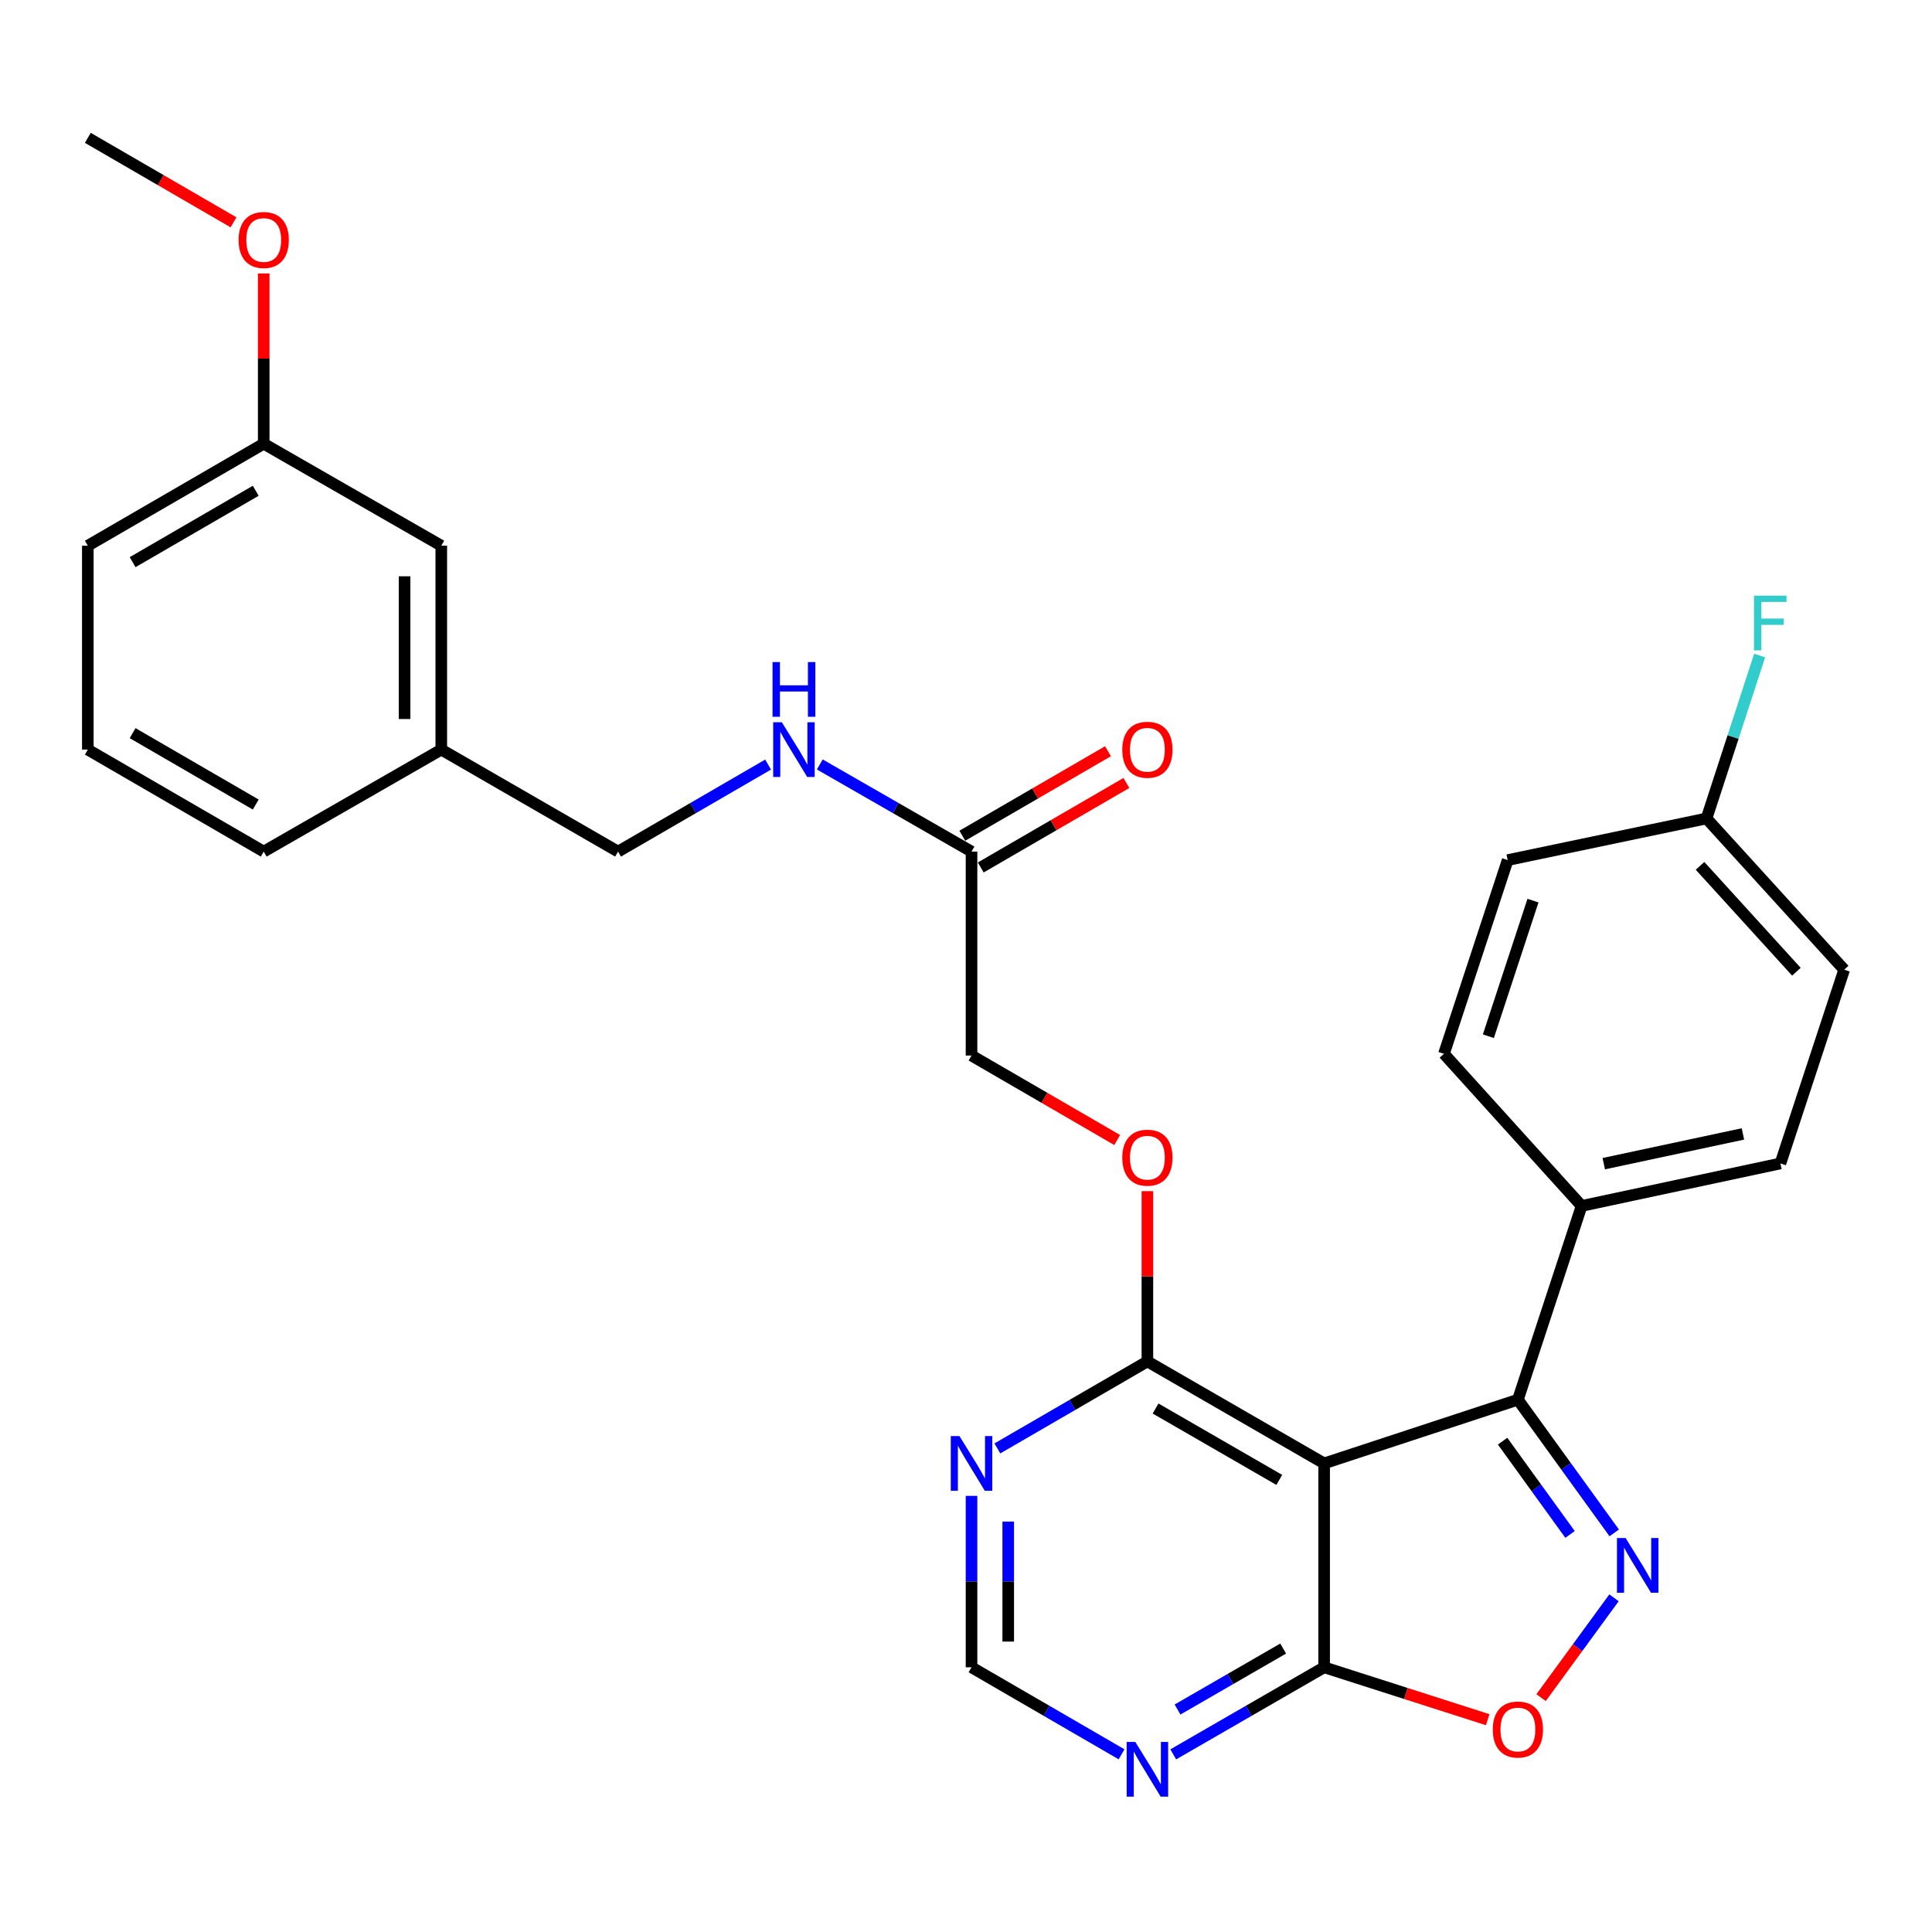 <?xml version='1.0' encoding='iso-8859-1'?>
<svg version='1.1' baseProfile='full'
              xmlns='http://www.w3.org/2000/svg'
                      xmlns:rdkit='http://www.rdkit.org/xml'
                      xmlns:xlink='http://www.w3.org/1999/xlink'
                  xml:space='preserve'
width='1000px' height='1000px' viewBox='0 0 1000 1000'>
<!-- END OF HEADER -->
<rect style='opacity:1.0;fill:#FFFFFF;stroke:none' width='1000' height='1000' x='0' y='0'> </rect>
<path class='bond-1' d='M 835.52,793.424 L 810.589,758.951' style='fill:none;fill-rule:evenodd;stroke:#0000FF;stroke-width:6px;stroke-linecap:butt;stroke-linejoin:miter;stroke-opacity:1' />
<path class='bond-1' d='M 810.589,758.951 L 785.658,724.478' style='fill:none;fill-rule:evenodd;stroke:#000000;stroke-width:6px;stroke-linecap:butt;stroke-linejoin:miter;stroke-opacity:1' />
<path class='bond-1' d='M 812.647,794.215 L 795.196,770.084' style='fill:none;fill-rule:evenodd;stroke:#0000FF;stroke-width:6px;stroke-linecap:butt;stroke-linejoin:miter;stroke-opacity:1' />
<path class='bond-1' d='M 795.196,770.084 L 777.744,745.952' style='fill:none;fill-rule:evenodd;stroke:#000000;stroke-width:6px;stroke-linecap:butt;stroke-linejoin:miter;stroke-opacity:1' />
<path class='bond-3' d='M 835.409,827.018 L 816.535,852.853' style='fill:none;fill-rule:evenodd;stroke:#0000FF;stroke-width:6px;stroke-linecap:butt;stroke-linejoin:miter;stroke-opacity:1' />
<path class='bond-3' d='M 816.535,852.853 L 797.66,878.688' style='fill:none;fill-rule:evenodd;stroke:#FF0000;stroke-width:6px;stroke-linecap:butt;stroke-linejoin:miter;stroke-opacity:1' />
<path class='bond-0' d='M 685.373,757.459 L 785.658,724.478' style='fill:none;fill-rule:evenodd;stroke:#000000;stroke-width:6px;stroke-linecap:butt;stroke-linejoin:miter;stroke-opacity:1' />
<path class='bond-4' d='M 685.373,757.459 L 593.89,704.667' style='fill:none;fill-rule:evenodd;stroke:#000000;stroke-width:6px;stroke-linecap:butt;stroke-linejoin:miter;stroke-opacity:1' />
<path class='bond-4' d='M 662.155,765.995 L 598.117,729.04' style='fill:none;fill-rule:evenodd;stroke:#000000;stroke-width:6px;stroke-linecap:butt;stroke-linejoin:miter;stroke-opacity:1' />
<path class='bond-29' d='M 685.373,757.459 L 685.373,862.99' style='fill:none;fill-rule:evenodd;stroke:#000000;stroke-width:6px;stroke-linecap:butt;stroke-linejoin:miter;stroke-opacity:1' />
<path class='bond-7' d='M 785.658,724.478 L 818.64,624.192' style='fill:none;fill-rule:evenodd;stroke:#000000;stroke-width:6px;stroke-linecap:butt;stroke-linejoin:miter;stroke-opacity:1' />
<path class='bond-2' d='M 685.373,862.99 L 727.699,876.549' style='fill:none;fill-rule:evenodd;stroke:#000000;stroke-width:6px;stroke-linecap:butt;stroke-linejoin:miter;stroke-opacity:1' />
<path class='bond-2' d='M 727.699,876.549 L 770.026,890.109' style='fill:none;fill-rule:evenodd;stroke:#FF0000;stroke-width:6px;stroke-linecap:butt;stroke-linejoin:miter;stroke-opacity:1' />
<path class='bond-5' d='M 685.373,862.99 L 646.321,885.525' style='fill:none;fill-rule:evenodd;stroke:#000000;stroke-width:6px;stroke-linecap:butt;stroke-linejoin:miter;stroke-opacity:1' />
<path class='bond-5' d='M 646.321,885.525 L 607.27,908.06' style='fill:none;fill-rule:evenodd;stroke:#0000FF;stroke-width:6px;stroke-linecap:butt;stroke-linejoin:miter;stroke-opacity:1' />
<path class='bond-5' d='M 664.162,853.296 L 636.826,869.071' style='fill:none;fill-rule:evenodd;stroke:#000000;stroke-width:6px;stroke-linecap:butt;stroke-linejoin:miter;stroke-opacity:1' />
<path class='bond-5' d='M 636.826,869.071 L 609.49,884.845' style='fill:none;fill-rule:evenodd;stroke:#0000FF;stroke-width:6px;stroke-linecap:butt;stroke-linejoin:miter;stroke-opacity:1' />
<path class='bond-6' d='M 593.89,704.667 L 555.06,727.186' style='fill:none;fill-rule:evenodd;stroke:#000000;stroke-width:6px;stroke-linecap:butt;stroke-linejoin:miter;stroke-opacity:1' />
<path class='bond-6' d='M 555.06,727.186 L 516.231,749.705' style='fill:none;fill-rule:evenodd;stroke:#0000FF;stroke-width:6px;stroke-linecap:butt;stroke-linejoin:miter;stroke-opacity:1' />
<path class='bond-10' d='M 593.89,704.667 L 593.89,660.601' style='fill:none;fill-rule:evenodd;stroke:#000000;stroke-width:6px;stroke-linecap:butt;stroke-linejoin:miter;stroke-opacity:1' />
<path class='bond-10' d='M 593.89,660.601 L 593.89,616.535' style='fill:none;fill-rule:evenodd;stroke:#FF0000;stroke-width:6px;stroke-linecap:butt;stroke-linejoin:miter;stroke-opacity:1' />
<path class='bond-8' d='M 580.519,908.028 L 541.69,885.509' style='fill:none;fill-rule:evenodd;stroke:#0000FF;stroke-width:6px;stroke-linecap:butt;stroke-linejoin:miter;stroke-opacity:1' />
<path class='bond-8' d='M 541.69,885.509 L 502.86,862.99' style='fill:none;fill-rule:evenodd;stroke:#000000;stroke-width:6px;stroke-linecap:butt;stroke-linejoin:miter;stroke-opacity:1' />
<path class='bond-30' d='M 502.86,774.257 L 502.86,818.624' style='fill:none;fill-rule:evenodd;stroke:#0000FF;stroke-width:6px;stroke-linecap:butt;stroke-linejoin:miter;stroke-opacity:1' />
<path class='bond-30' d='M 502.86,818.624 L 502.86,862.99' style='fill:none;fill-rule:evenodd;stroke:#000000;stroke-width:6px;stroke-linecap:butt;stroke-linejoin:miter;stroke-opacity:1' />
<path class='bond-30' d='M 521.858,787.567 L 521.858,818.624' style='fill:none;fill-rule:evenodd;stroke:#0000FF;stroke-width:6px;stroke-linecap:butt;stroke-linejoin:miter;stroke-opacity:1' />
<path class='bond-30' d='M 521.858,818.624 L 521.858,849.68' style='fill:none;fill-rule:evenodd;stroke:#000000;stroke-width:6px;stroke-linecap:butt;stroke-linejoin:miter;stroke-opacity:1' />
<path class='bond-13' d='M 818.64,624.192 L 921.543,602.197' style='fill:none;fill-rule:evenodd;stroke:#000000;stroke-width:6px;stroke-linecap:butt;stroke-linejoin:miter;stroke-opacity:1' />
<path class='bond-13' d='M 830.104,602.315 L 902.136,586.919' style='fill:none;fill-rule:evenodd;stroke:#000000;stroke-width:6px;stroke-linecap:butt;stroke-linejoin:miter;stroke-opacity:1' />
<path class='bond-14' d='M 818.64,624.192 L 747.389,545.448' style='fill:none;fill-rule:evenodd;stroke:#000000;stroke-width:6px;stroke-linecap:butt;stroke-linejoin:miter;stroke-opacity:1' />
<path class='bond-9' d='M 502.86,440.782 L 502.86,546.345' style='fill:none;fill-rule:evenodd;stroke:#000000;stroke-width:6px;stroke-linecap:butt;stroke-linejoin:miter;stroke-opacity:1' />
<path class='bond-11' d='M 502.86,440.782 L 463.592,418.231' style='fill:none;fill-rule:evenodd;stroke:#000000;stroke-width:6px;stroke-linecap:butt;stroke-linejoin:miter;stroke-opacity:1' />
<path class='bond-11' d='M 463.592,418.231 L 424.324,395.68' style='fill:none;fill-rule:evenodd;stroke:#0000FF;stroke-width:6px;stroke-linecap:butt;stroke-linejoin:miter;stroke-opacity:1' />
<path class='bond-12' d='M 507.625,448.999 L 545.325,427.136' style='fill:none;fill-rule:evenodd;stroke:#000000;stroke-width:6px;stroke-linecap:butt;stroke-linejoin:miter;stroke-opacity:1' />
<path class='bond-12' d='M 545.325,427.136 L 583.024,405.272' style='fill:none;fill-rule:evenodd;stroke:#FF0000;stroke-width:6px;stroke-linecap:butt;stroke-linejoin:miter;stroke-opacity:1' />
<path class='bond-12' d='M 498.095,432.566 L 535.794,410.702' style='fill:none;fill-rule:evenodd;stroke:#000000;stroke-width:6px;stroke-linecap:butt;stroke-linejoin:miter;stroke-opacity:1' />
<path class='bond-12' d='M 535.794,410.702 L 573.494,388.839' style='fill:none;fill-rule:evenodd;stroke:#FF0000;stroke-width:6px;stroke-linecap:butt;stroke-linejoin:miter;stroke-opacity:1' />
<path class='bond-15' d='M 578.259,590.072 L 540.56,568.208' style='fill:none;fill-rule:evenodd;stroke:#FF0000;stroke-width:6px;stroke-linecap:butt;stroke-linejoin:miter;stroke-opacity:1' />
<path class='bond-15' d='M 540.56,568.208 L 502.86,546.345' style='fill:none;fill-rule:evenodd;stroke:#000000;stroke-width:6px;stroke-linecap:butt;stroke-linejoin:miter;stroke-opacity:1' />
<path class='bond-17' d='M 397.563,395.745 L 358.734,418.264' style='fill:none;fill-rule:evenodd;stroke:#0000FF;stroke-width:6px;stroke-linecap:butt;stroke-linejoin:miter;stroke-opacity:1' />
<path class='bond-17' d='M 358.734,418.264 L 319.904,440.782' style='fill:none;fill-rule:evenodd;stroke:#000000;stroke-width:6px;stroke-linecap:butt;stroke-linejoin:miter;stroke-opacity:1' />
<path class='bond-21' d='M 921.543,602.197 L 954.545,501.912' style='fill:none;fill-rule:evenodd;stroke:#000000;stroke-width:6px;stroke-linecap:butt;stroke-linejoin:miter;stroke-opacity:1' />
<path class='bond-20' d='M 747.389,545.448 L 780.371,445.183' style='fill:none;fill-rule:evenodd;stroke:#000000;stroke-width:6px;stroke-linecap:butt;stroke-linejoin:miter;stroke-opacity:1' />
<path class='bond-20' d='M 770.382,536.344 L 793.469,466.159' style='fill:none;fill-rule:evenodd;stroke:#000000;stroke-width:6px;stroke-linecap:butt;stroke-linejoin:miter;stroke-opacity:1' />
<path class='bond-16' d='M 883.294,423.632 L 780.371,445.183' style='fill:none;fill-rule:evenodd;stroke:#000000;stroke-width:6px;stroke-linecap:butt;stroke-linejoin:miter;stroke-opacity:1' />
<path class='bond-23' d='M 883.294,423.632 L 897.043,381.461' style='fill:none;fill-rule:evenodd;stroke:#000000;stroke-width:6px;stroke-linecap:butt;stroke-linejoin:miter;stroke-opacity:1' />
<path class='bond-23' d='M 897.043,381.461 L 910.792,339.291' style='fill:none;fill-rule:evenodd;stroke:#33CCCC;stroke-width:6px;stroke-linecap:butt;stroke-linejoin:miter;stroke-opacity:1' />
<path class='bond-31' d='M 883.294,423.632 L 954.545,501.912' style='fill:none;fill-rule:evenodd;stroke:#000000;stroke-width:6px;stroke-linecap:butt;stroke-linejoin:miter;stroke-opacity:1' />
<path class='bond-31' d='M 879.933,448.162 L 929.809,502.958' style='fill:none;fill-rule:evenodd;stroke:#000000;stroke-width:6px;stroke-linecap:butt;stroke-linejoin:miter;stroke-opacity:1' />
<path class='bond-19' d='M 319.904,440.782 L 228.41,387.991' style='fill:none;fill-rule:evenodd;stroke:#000000;stroke-width:6px;stroke-linecap:butt;stroke-linejoin:miter;stroke-opacity:1' />
<path class='bond-18' d='M 228.41,282.46 L 228.41,387.991' style='fill:none;fill-rule:evenodd;stroke:#000000;stroke-width:6px;stroke-linecap:butt;stroke-linejoin:miter;stroke-opacity:1' />
<path class='bond-18' d='M 209.413,298.289 L 209.413,372.161' style='fill:none;fill-rule:evenodd;stroke:#000000;stroke-width:6px;stroke-linecap:butt;stroke-linejoin:miter;stroke-opacity:1' />
<path class='bond-22' d='M 228.41,282.46 L 136.495,229.668' style='fill:none;fill-rule:evenodd;stroke:#000000;stroke-width:6px;stroke-linecap:butt;stroke-linejoin:miter;stroke-opacity:1' />
<path class='bond-26' d='M 228.41,387.991 L 136.495,440.782' style='fill:none;fill-rule:evenodd;stroke:#000000;stroke-width:6px;stroke-linecap:butt;stroke-linejoin:miter;stroke-opacity:1' />
<path class='bond-24' d='M 136.495,229.668 L 136.495,185.602' style='fill:none;fill-rule:evenodd;stroke:#000000;stroke-width:6px;stroke-linecap:butt;stroke-linejoin:miter;stroke-opacity:1' />
<path class='bond-24' d='M 136.495,185.602 L 136.495,141.536' style='fill:none;fill-rule:evenodd;stroke:#FF0000;stroke-width:6px;stroke-linecap:butt;stroke-linejoin:miter;stroke-opacity:1' />
<path class='bond-32' d='M 136.495,229.668 L 45.455,282.46' style='fill:none;fill-rule:evenodd;stroke:#000000;stroke-width:6px;stroke-linecap:butt;stroke-linejoin:miter;stroke-opacity:1' />
<path class='bond-32' d='M 132.368,254.021 L 68.64,290.975' style='fill:none;fill-rule:evenodd;stroke:#000000;stroke-width:6px;stroke-linecap:butt;stroke-linejoin:miter;stroke-opacity:1' />
<path class='bond-28' d='M 120.864,115.073 L 83.159,93.209' style='fill:none;fill-rule:evenodd;stroke:#FF0000;stroke-width:6px;stroke-linecap:butt;stroke-linejoin:miter;stroke-opacity:1' />
<path class='bond-28' d='M 83.159,93.209 L 45.455,71.346' style='fill:none;fill-rule:evenodd;stroke:#000000;stroke-width:6px;stroke-linecap:butt;stroke-linejoin:miter;stroke-opacity:1' />
<path class='bond-25' d='M 45.455,387.991 L 136.495,440.782' style='fill:none;fill-rule:evenodd;stroke:#000000;stroke-width:6px;stroke-linecap:butt;stroke-linejoin:miter;stroke-opacity:1' />
<path class='bond-25' d='M 68.64,379.475 L 132.368,416.429' style='fill:none;fill-rule:evenodd;stroke:#000000;stroke-width:6px;stroke-linecap:butt;stroke-linejoin:miter;stroke-opacity:1' />
<path class='bond-27' d='M 45.455,387.991 L 45.455,282.46' style='fill:none;fill-rule:evenodd;stroke:#000000;stroke-width:6px;stroke-linecap:butt;stroke-linejoin:miter;stroke-opacity:1' />
<path  class='atom-0' d='M 841.414 796.07
L 850.694 811.07
Q 851.614 812.55, 853.094 815.23
Q 854.574 817.91, 854.654 818.07
L 854.654 796.07
L 858.414 796.07
L 858.414 824.39
L 854.534 824.39
L 844.574 807.99
Q 843.414 806.07, 842.174 803.87
Q 840.974 801.67, 840.614 800.99
L 840.614 824.39
L 836.934 824.39
L 836.934 796.07
L 841.414 796.07
' fill='#0000FF'/>
<path  class='atom-4' d='M 772.658 895.197
Q 772.658 888.397, 776.018 884.597
Q 779.378 880.797, 785.658 880.797
Q 791.938 880.797, 795.298 884.597
Q 798.658 888.397, 798.658 895.197
Q 798.658 902.077, 795.258 905.997
Q 791.858 909.877, 785.658 909.877
Q 779.418 909.877, 776.018 905.997
Q 772.658 902.117, 772.658 895.197
M 785.658 906.677
Q 789.978 906.677, 792.298 903.797
Q 794.658 900.877, 794.658 895.197
Q 794.658 889.637, 792.298 886.837
Q 789.978 883.997, 785.658 883.997
Q 781.338 883.997, 778.978 886.797
Q 776.658 889.597, 776.658 895.197
Q 776.658 900.917, 778.978 903.797
Q 781.338 906.677, 785.658 906.677
' fill='#FF0000'/>
<path  class='atom-6' d='M 587.63 901.622
L 596.91 916.622
Q 597.83 918.102, 599.31 920.782
Q 600.79 923.462, 600.87 923.622
L 600.87 901.622
L 604.63 901.622
L 604.63 929.942
L 600.75 929.942
L 590.79 913.542
Q 589.63 911.622, 588.39 909.422
Q 587.19 907.222, 586.83 906.542
L 586.83 929.942
L 583.15 929.942
L 583.15 901.622
L 587.63 901.622
' fill='#0000FF'/>
<path  class='atom-7' d='M 496.6 743.299
L 505.88 758.299
Q 506.8 759.779, 508.28 762.459
Q 509.76 765.139, 509.84 765.299
L 509.84 743.299
L 513.6 743.299
L 513.6 771.619
L 509.72 771.619
L 499.76 755.219
Q 498.6 753.299, 497.36 751.099
Q 496.16 748.899, 495.8 748.219
L 495.8 771.619
L 492.12 771.619
L 492.12 743.299
L 496.6 743.299
' fill='#0000FF'/>
<path  class='atom-11' d='M 580.89 599.217
Q 580.89 592.417, 584.25 588.617
Q 587.61 584.817, 593.89 584.817
Q 600.17 584.817, 603.53 588.617
Q 606.89 592.417, 606.89 599.217
Q 606.89 606.097, 603.49 610.017
Q 600.09 613.897, 593.89 613.897
Q 587.65 613.897, 584.25 610.017
Q 580.89 606.137, 580.89 599.217
M 593.89 610.697
Q 598.21 610.697, 600.53 607.817
Q 602.89 604.897, 602.89 599.217
Q 602.89 593.657, 600.53 590.857
Q 598.21 588.017, 593.89 588.017
Q 589.57 588.017, 587.21 590.817
Q 584.89 593.617, 584.89 599.217
Q 584.89 604.937, 587.21 607.817
Q 589.57 610.697, 593.89 610.697
' fill='#FF0000'/>
<path  class='atom-12' d='M 404.674 373.831
L 413.954 388.831
Q 414.874 390.311, 416.354 392.991
Q 417.834 395.671, 417.914 395.831
L 417.914 373.831
L 421.674 373.831
L 421.674 402.151
L 417.794 402.151
L 407.834 385.751
Q 406.674 383.831, 405.434 381.631
Q 404.234 379.431, 403.874 378.751
L 403.874 402.151
L 400.194 402.151
L 400.194 373.831
L 404.674 373.831
' fill='#0000FF'/>
<path  class='atom-12' d='M 399.854 342.679
L 403.694 342.679
L 403.694 354.719
L 418.174 354.719
L 418.174 342.679
L 422.014 342.679
L 422.014 370.999
L 418.174 370.999
L 418.174 357.919
L 403.694 357.919
L 403.694 370.999
L 399.854 370.999
L 399.854 342.679
' fill='#0000FF'/>
<path  class='atom-13' d='M 580.89 388.071
Q 580.89 381.271, 584.25 377.471
Q 587.61 373.671, 593.89 373.671
Q 600.17 373.671, 603.53 377.471
Q 606.89 381.271, 606.89 388.071
Q 606.89 394.951, 603.49 398.871
Q 600.09 402.751, 593.89 402.751
Q 587.65 402.751, 584.25 398.871
Q 580.89 394.991, 580.89 388.071
M 593.89 399.551
Q 598.21 399.551, 600.53 396.671
Q 602.89 393.751, 602.89 388.071
Q 602.89 382.511, 600.53 379.711
Q 598.21 376.871, 593.89 376.871
Q 589.57 376.871, 587.21 379.671
Q 584.89 382.471, 584.89 388.071
Q 584.89 393.791, 587.21 396.671
Q 589.57 399.551, 593.89 399.551
' fill='#FF0000'/>
<path  class='atom-24' d='M 907.856 308.311
L 924.696 308.311
L 924.696 311.551
L 911.656 311.551
L 911.656 320.151
L 923.256 320.151
L 923.256 323.431
L 911.656 323.431
L 911.656 336.631
L 907.856 336.631
L 907.856 308.311
' fill='#33CCCC'/>
<path  class='atom-25' d='M 123.495 124.217
Q 123.495 117.417, 126.855 113.617
Q 130.215 109.817, 136.495 109.817
Q 142.775 109.817, 146.135 113.617
Q 149.495 117.417, 149.495 124.217
Q 149.495 131.097, 146.095 135.017
Q 142.695 138.897, 136.495 138.897
Q 130.255 138.897, 126.855 135.017
Q 123.495 131.137, 123.495 124.217
M 136.495 135.697
Q 140.815 135.697, 143.135 132.817
Q 145.495 129.897, 145.495 124.217
Q 145.495 118.657, 143.135 115.857
Q 140.815 113.017, 136.495 113.017
Q 132.175 113.017, 129.815 115.817
Q 127.495 118.617, 127.495 124.217
Q 127.495 129.937, 129.815 132.817
Q 132.175 135.697, 136.495 135.697
' fill='#FF0000'/>
</svg>
